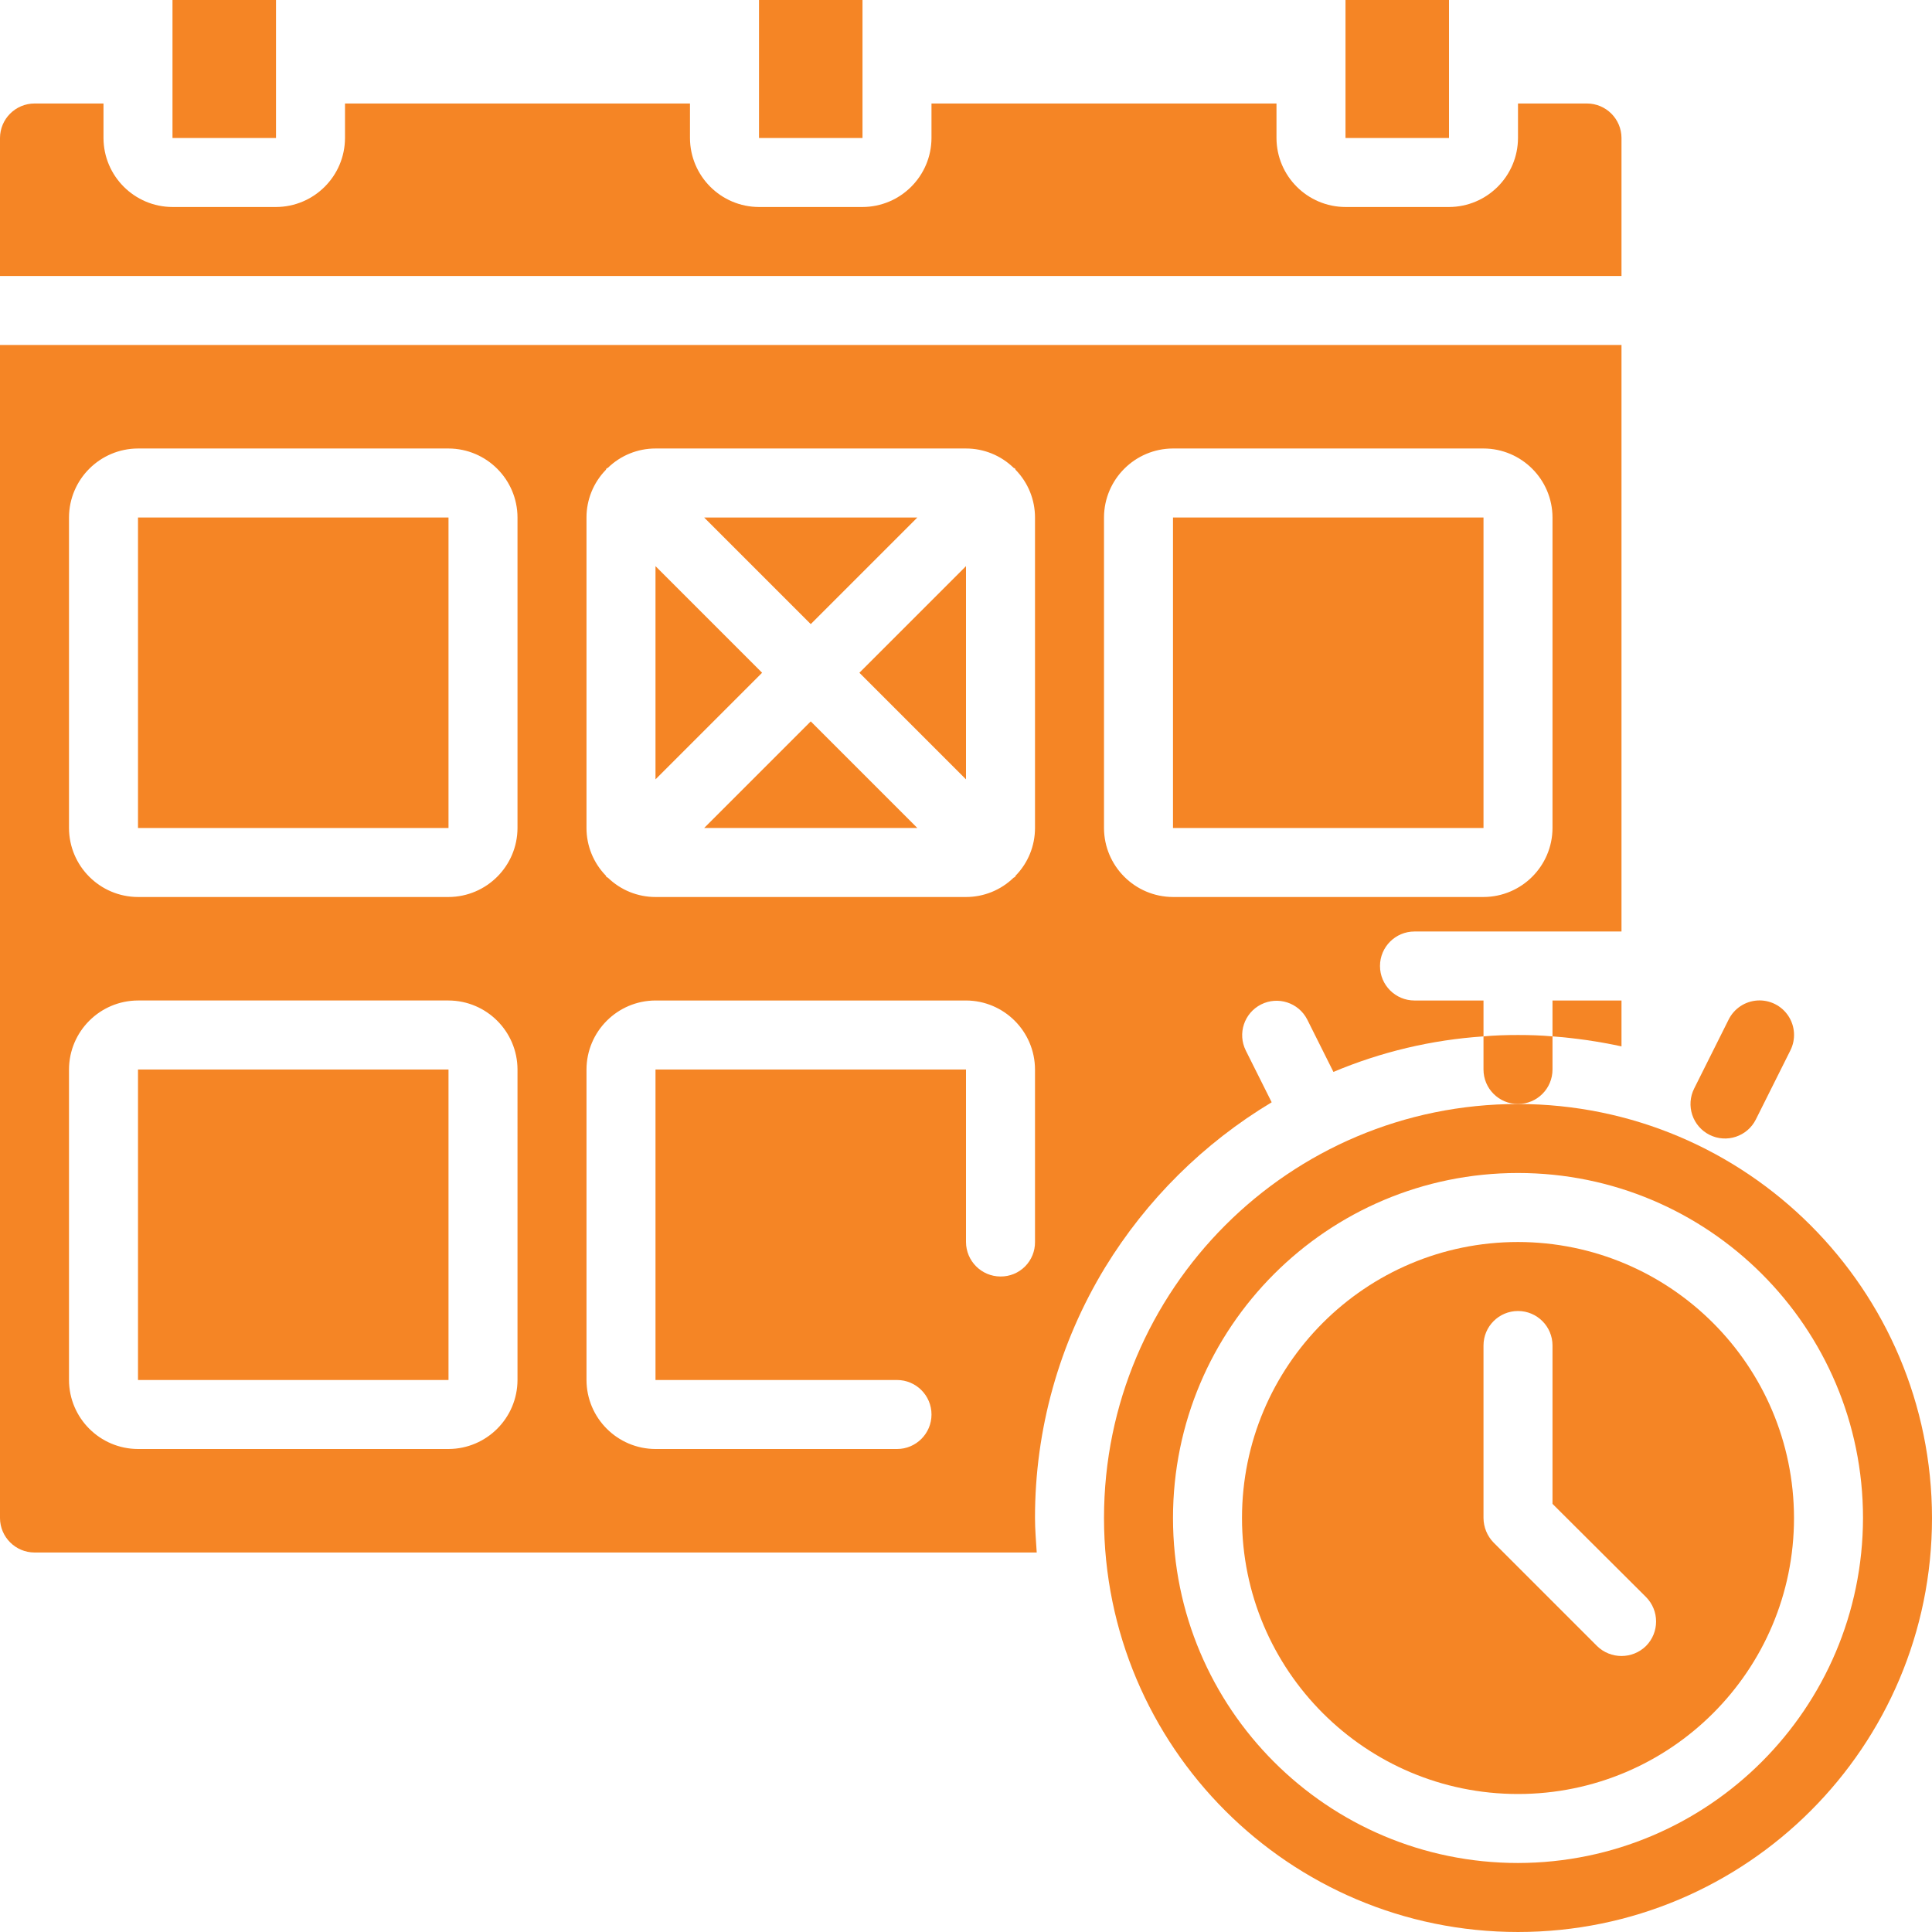 <?xml version="1.0" encoding="UTF-8"?> <!-- Generator: Adobe Illustrator 19.0.0, SVG Export Plug-In . SVG Version: 6.00 Build 0) --> <svg xmlns="http://www.w3.org/2000/svg" xmlns:xlink="http://www.w3.org/1999/xlink" fill="#f58525" id="Capa_1" x="0px" y="0px" viewBox="0 0 512 512" style="enable-background:new 0 0 512 512;" xml:space="preserve"> <g> <g> <g> <path d="M411.429,283.429v-8.777c-3.017-0.274-6.034-0.366-9.143-0.366c-3.109,0-6.126,0.091-9.143,0.366v8.777 c0,5.049,4.093,9.143,9.143,9.143C407.335,292.571,411.429,288.478,411.429,283.429z"></path> <path d="M453.054,300.75c4.517,2.257,10.008,0.426,12.268-4.089l9.143-18.286c1.47-2.923,1.267-6.409-0.534-9.141 c-1.801-2.732-4.924-4.294-8.19-4.095c-3.266,0.199-6.177,2.127-7.633,5.057l-9.143,18.286c-1.085,2.169-1.263,4.68-0.497,6.981 C449.235,297.764,450.884,299.666,453.054,300.75z"></path> <polygon points="186.606,219.429 243.109,219.429 214.857,191.177 "></polygon> <polygon points="256,206.537 256,150.034 227.749,178.286 "></polygon> <rect x="45.714" width="27.429" height="36.571"></rect> <rect x="356.571" width="27.429" height="36.571"></rect> <polygon points="243.109,137.143 186.606,137.143 214.857,165.394 "></polygon> <rect x="201.143" width="27.429" height="36.571"></rect> <path d="M429.714,36.571c-0.015-5.043-4.1-9.128-9.143-9.143h-18.286v9.143c-0.03,10.087-8.199,18.256-18.286,18.286h-27.429 c-10.087-0.03-18.256-8.199-18.286-18.286v-9.143h-91.429v9.143c-0.03,10.087-8.199,18.256-18.286,18.286h-27.429 c-10.087-0.03-18.256-8.199-18.286-18.286v-9.143H91.429v9.143c-0.03,10.087-8.199,18.256-18.286,18.286H45.714 c-10.087-0.03-18.256-8.199-18.286-18.286v-9.143H9.143C4.1,27.444,0.015,31.528,0,36.571v36.571h429.714V36.571z"></path> <path d="M402.286,329.143c-40.396,0-73.143,32.747-73.143,73.143c0,40.396,32.747,73.143,73.143,73.143 c40.396,0,73.143-32.747,73.143-73.143C475.375,361.912,442.659,329.196,402.286,329.143z M436.206,436.206 c-3.606,3.535-9.377,3.535-12.983,0l-27.429-27.429c-1.684-1.743-2.634-4.068-2.651-6.491v-45.714 c0-5.049,4.093-9.143,9.143-9.143c5.049,0,9.143,4.093,9.143,9.143v41.966l24.777,24.686 C439.771,426.816,439.771,432.613,436.206,436.206z"></path> <path d="M429.714,265.143h-18.286v9.509c6.149,0.46,12.259,1.346,18.286,2.651V265.143z"></path> <path d="M402.286,292.571c-60.594,0-109.714,49.121-109.714,109.714c0,60.594,49.121,109.714,109.714,109.714 C462.879,512,512,462.879,512,402.286C511.952,341.712,462.859,292.619,402.286,292.571z M402.286,493.714 c-50.495,0-91.429-40.934-91.429-91.429c0-50.495,40.934-91.429,91.429-91.429c50.495,0,91.429,40.934,91.429,91.429 C493.631,452.746,452.746,493.631,402.286,493.714z"></path> <path d="M374.857,265.143c-5.049,0-9.143-4.093-9.143-9.143s4.093-9.143,9.143-9.143h54.857V91.429H0v310.857 c0.015,5.043,4.1,9.128,9.143,9.143h265.6c-0.183-3.017-0.457-6.034-0.457-9.143c-0.03-23.411,6.391-46.377,18.56-66.377 c10.977-17.943,26.127-32.967,44.16-43.794l-6.857-13.714c-2.24-4.489-0.433-9.945,4.044-12.209 c4.477-2.264,9.943-0.485,12.23,3.98l6.949,13.897c12.642-5.326,26.083-8.509,39.771-9.417v-9.509H374.857z M137.143,365.714 c-0.03,10.087-8.199,18.256-18.286,18.286H36.571c-10.087-0.03-18.256-8.199-18.286-18.286v-82.286 c0.029-10.087,8.199-18.256,18.286-18.286h82.286c10.087,0.029,18.256,8.199,18.286,18.286V365.714z M137.143,219.429 c-0.03,10.087-8.199,18.256-18.286,18.286H36.571c-10.087-0.03-18.256-8.199-18.286-18.286v-82.286 c0.029-10.087,8.199-18.256,18.286-18.286h82.286c10.087,0.029,18.256,8.199,18.286,18.286V219.429z M274.286,329.143 c0.024,2.432-0.932,4.771-2.651,6.491c-1.72,1.72-4.059,2.675-6.491,2.651c-5.043-0.015-9.128-4.1-9.143-9.143v-45.714h-82.286 v82.286h64c5.049,0,9.143,4.093,9.143,9.143c0,5.049-4.093,9.143-9.143,9.143h-64c-10.087-0.03-18.256-8.199-18.286-18.286 v-82.286c0.029-10.087,8.199-18.256,18.286-18.286H256c10.087,0.029,18.256,8.199,18.286,18.286V329.143z M274.286,219.429 c0.003,4.712-1.834,9.24-5.12,12.617c-0.091,0.091-0.091,0.274-0.183,0.366s-0.274,0.091-0.366,0.183 c-3.377,3.286-7.905,5.123-12.617,5.12h-82.286c-4.712,0.003-9.24-1.834-12.617-5.12c-0.091-0.091-0.274-0.091-0.366-0.183 s-0.091-0.274-0.183-0.366c-3.286-3.378-5.123-7.905-5.12-12.617v-82.286c-0.003-4.712,1.834-9.24,5.12-12.617 c0.091-0.091,0.091-0.274,0.183-0.366s0.274-0.091,0.366-0.183c3.377-3.286,7.905-5.124,12.617-5.12H256 c4.712-0.004,9.24,1.833,12.617,5.12c0.091,0.091,0.274,0.091,0.366,0.183s0.091,0.274,0.183,0.366 c3.286,3.377,5.123,7.905,5.12,12.617V219.429z M310.857,237.714c-10.087-0.03-18.256-8.199-18.286-18.286v-82.286 c0.029-10.087,8.199-18.256,18.286-18.286h82.286c10.087,0.029,18.256,8.199,18.286,18.286v82.286 c-0.03,10.087-8.199,18.256-18.286,18.286H310.857z"></path> <rect x="36.571" y="283.429" width="82.286" height="82.286"></rect> <rect x="36.571" y="137.143" width="82.286" height="82.286"></rect> <polygon points="173.714,150.034 173.714,206.537 201.966,178.286 "></polygon> <rect x="310.857" y="137.143" width="82.286" height="82.286"></rect> </g> </g> </g> <g> </g> <g> </g> <g> </g> <g> </g> <g> </g> <g> </g> <g> </g> <g> </g> <g> </g> <g> </g> <g> </g> <g> </g> <g> </g> <g> </g> <g> </g> </svg> 
